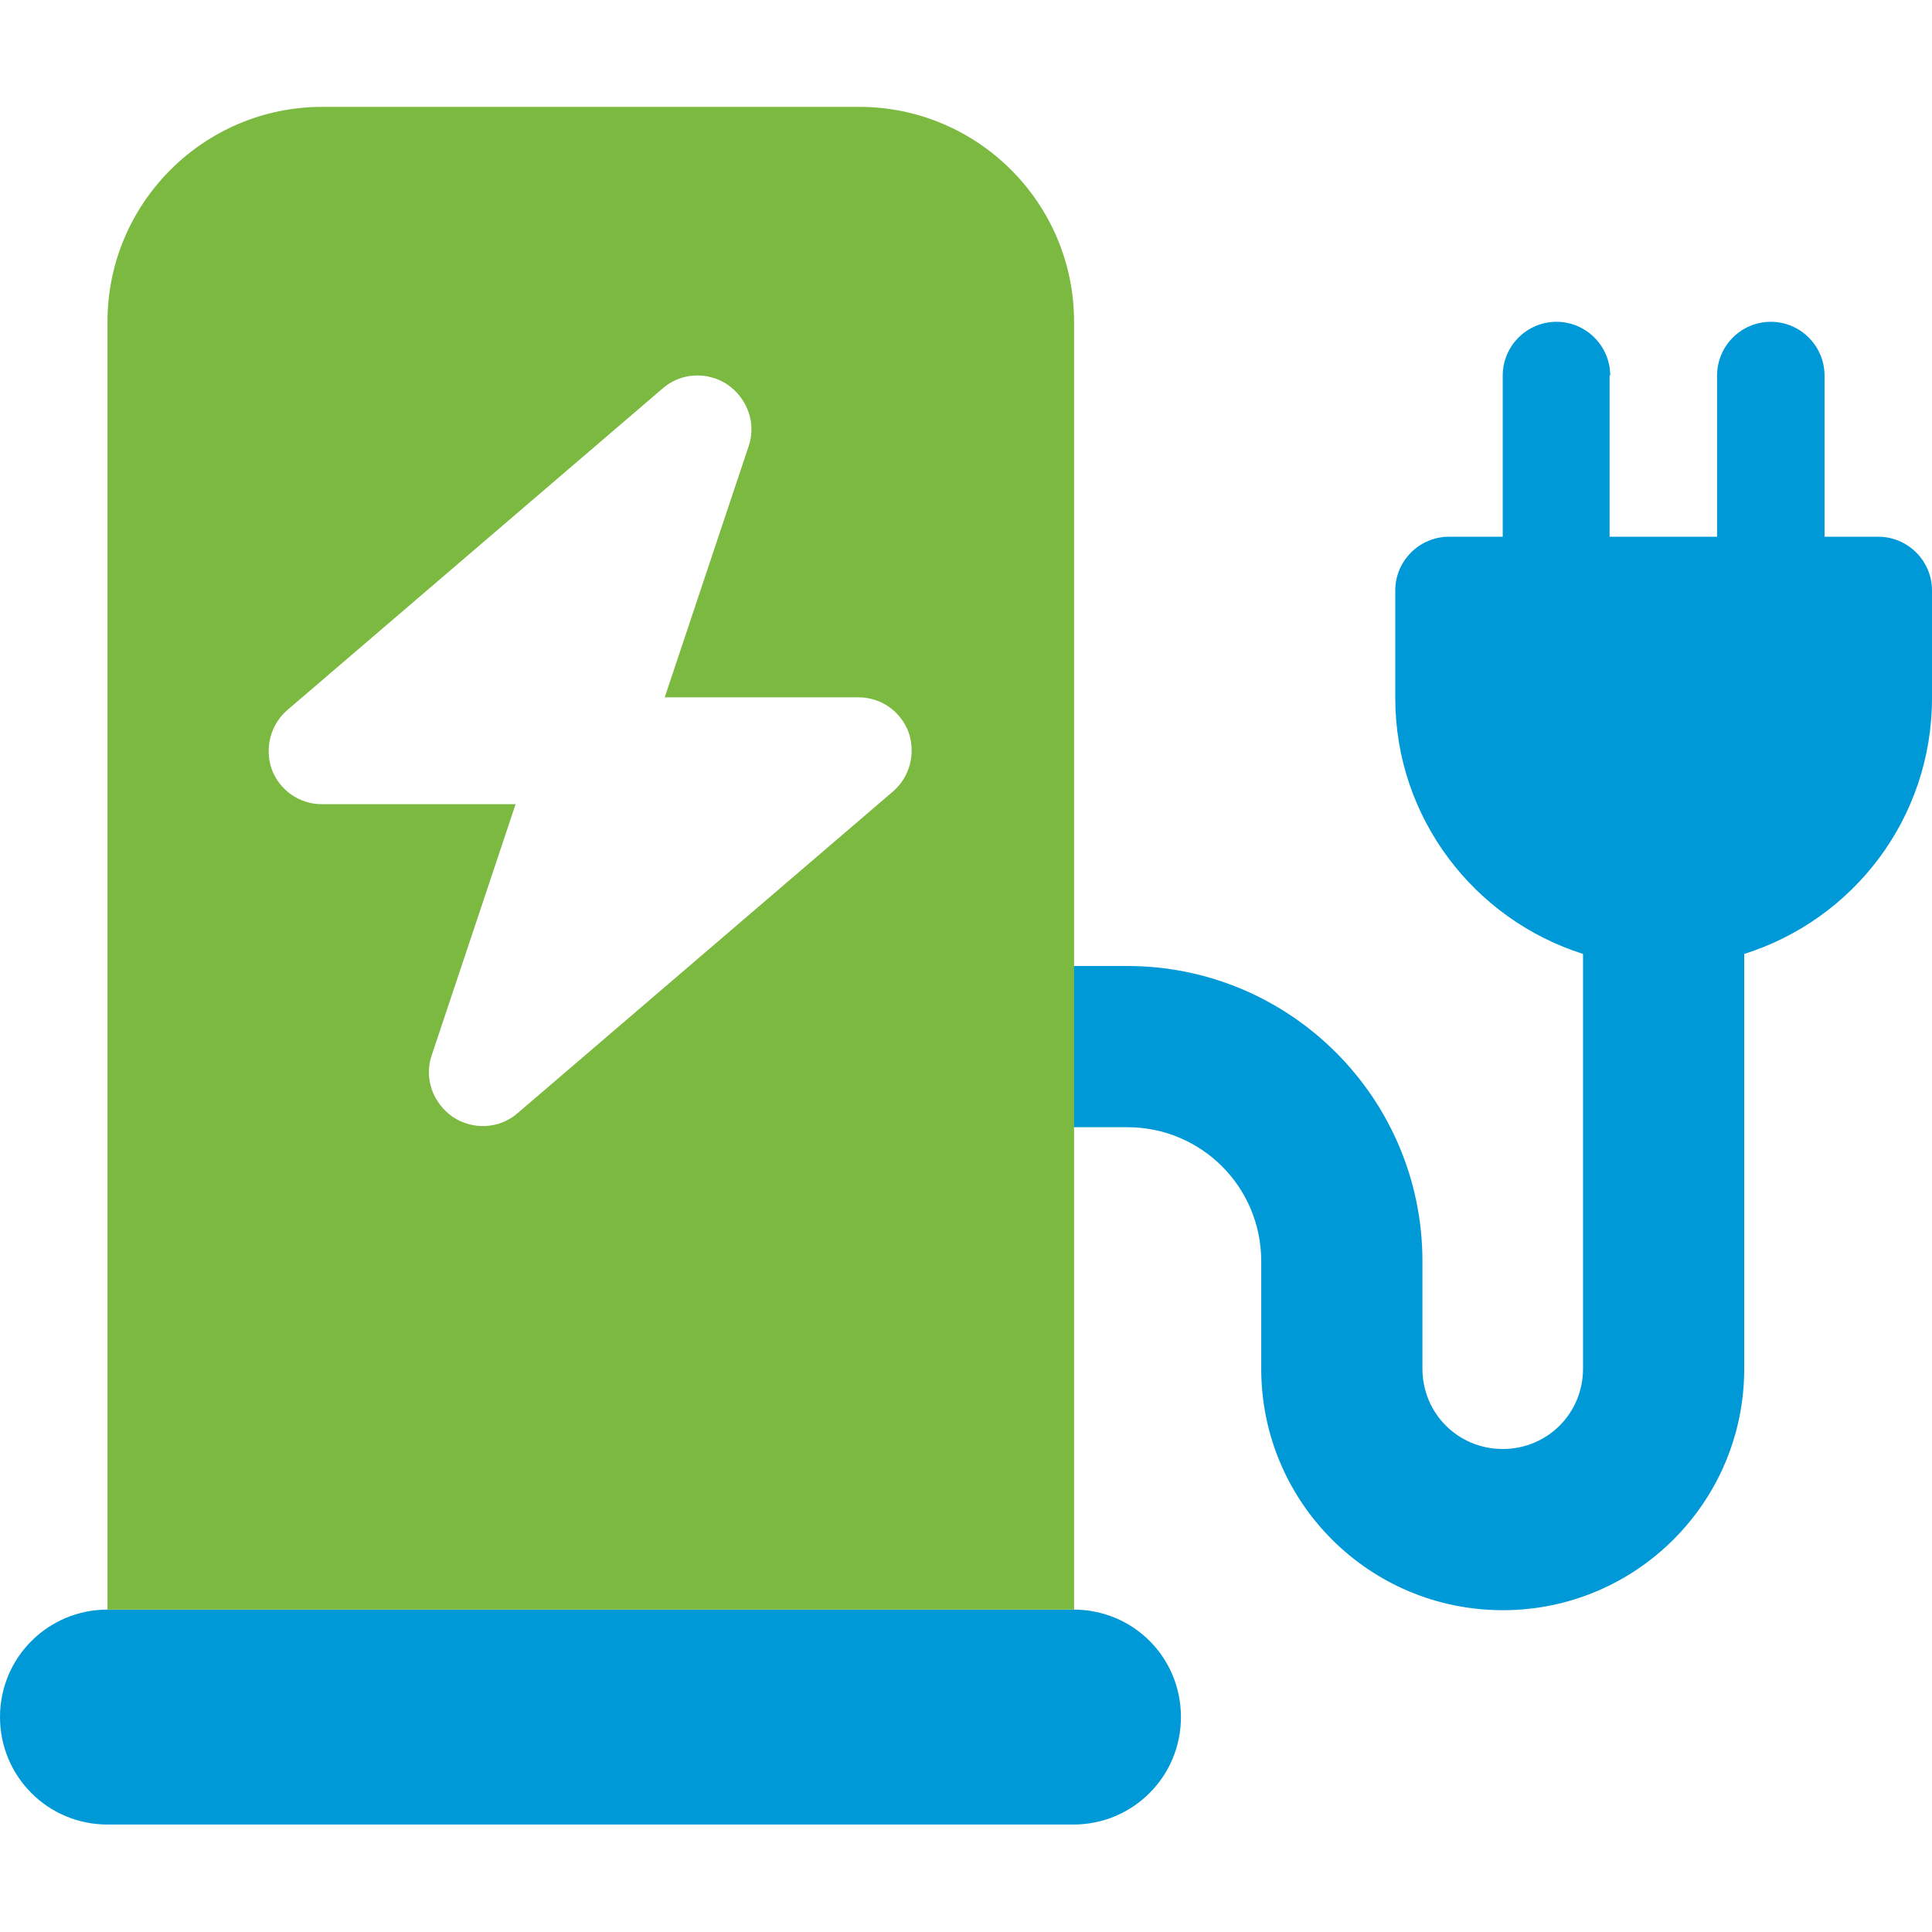 <?xml version="1.0" encoding="UTF-8"?>
<svg id="Ebene_1" data-name="Ebene 1" xmlns="http://www.w3.org/2000/svg" viewBox="0 0 32 32">
  <defs>
    <style>
      .cls-1 {
        fill: #7cb941;
      }

      .cls-2 {
        fill: #0099d7;
      }
    </style>
  </defs>
  <path class="cls-2" d="M26.67,6.22c0-.49-.4-.89-.89-.89s-.89.4-.89.89v2.67h-.89c-.49,0-.89.4-.89.89v1.78c0,1.99,1.31,3.67,3.11,4.24v6.87c0,.74-.59,1.33-1.33,1.33s-1.33-.59-1.33-1.33v-1.78c0-2.7-2.19-4.89-4.89-4.89h-.89v2.67h.89c1.23,0,2.22.99,2.22,2.22v1.78c0,2.21,1.79,4,4,4s4-1.79,4-4v-6.87c1.81-.57,3.11-2.25,3.11-4.24v-1.78c0-.49-.4-.89-.89-.89h-.89v-2.67c0-.49-.4-.89-.89-.89s-.89.4-.89.89v2.67h-1.78v-2.67h0ZM0,28.44c0,.98.79,1.78,1.78,1.78h16c.98,0,1.78-.79,1.78-1.78s-.79-1.78-1.78-1.78H1.78c-.98,0-1.78.79-1.78,1.78h0Z"/>
  <path class="cls-1" d="M1.78,5.33c0-1.96,1.59-3.56,3.56-3.56h8.89c1.96,0,3.56,1.59,3.56,3.56v21.33H1.78V5.33h0ZM12.4,7.39c.13-.38-.02-.79-.35-1.02-.33-.22-.77-.2-1.07.06l-6.22,5.33c-.28.24-.38.63-.26.98.13.35.46.58.83.58h3.21l-1.39,4.16c-.13.38.02.79.35,1.02.33.22.77.2,1.07-.06l6.22-5.33c.28-.24.38-.63.26-.98-.13-.35-.46-.58-.83-.58h-3.21l1.39-4.16h0Z"/>
</svg>